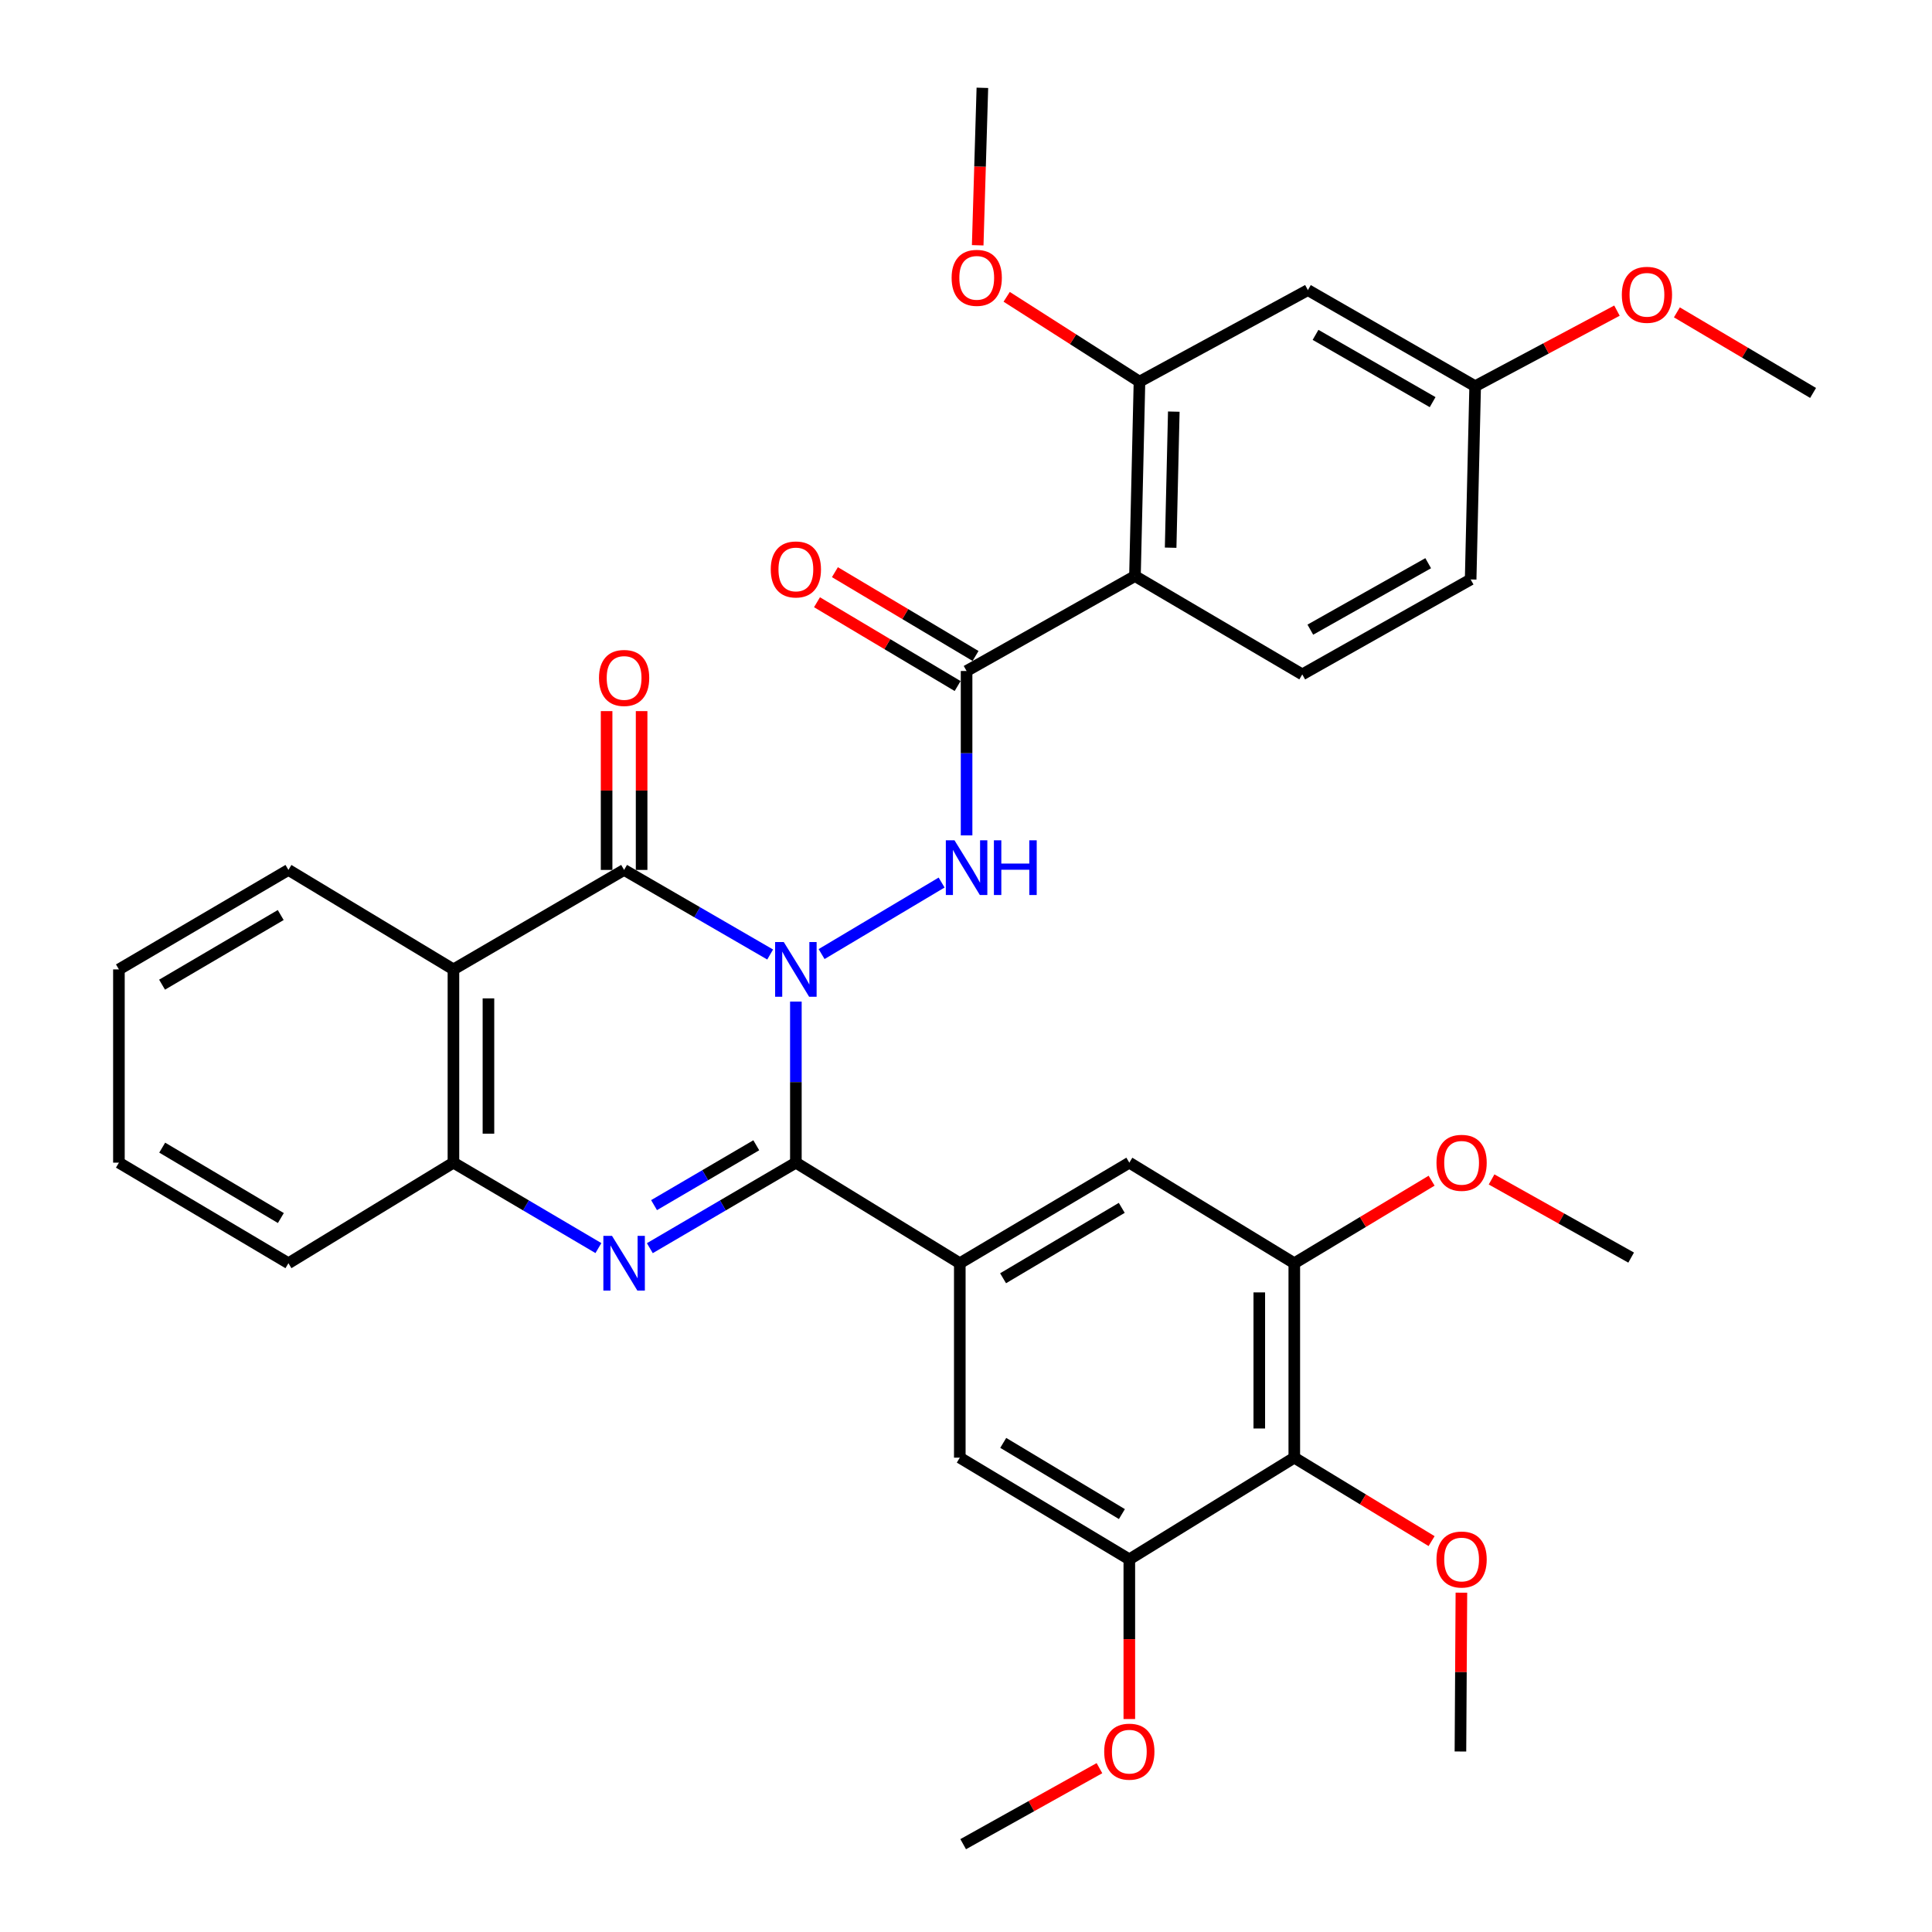 <?xml version='1.0' encoding='iso-8859-1'?>
<svg version='1.1' baseProfile='full'
              xmlns='http://www.w3.org/2000/svg'
                      xmlns:rdkit='http://www.rdkit.org/xml'
                      xmlns:xlink='http://www.w3.org/1999/xlink'
                  xml:space='preserve'
width='1000px' height='1000px' viewBox='0 0 1000 1000'>
<!-- END OF HEADER -->
<rect style='opacity:1.0;fill:#FFFFFF;stroke:none' width='1000' height='1000' x='0' y='0'> </rect>
<path class='bond-0' d='M 411.942,518.422 L 411.942,560.106' style='fill:none;fill-rule:evenodd;stroke:#0000FF;stroke-width:6px;stroke-linecap:butt;stroke-linejoin:miter;stroke-opacity:1' />
<path class='bond-0' d='M 411.942,560.106 L 411.942,601.79' style='fill:none;fill-rule:evenodd;stroke:#000000;stroke-width:6px;stroke-linecap:butt;stroke-linejoin:miter;stroke-opacity:1' />
<path class='bond-1' d='M 398.633,494.053 L 360.836,472.161' style='fill:none;fill-rule:evenodd;stroke:#0000FF;stroke-width:6px;stroke-linecap:butt;stroke-linejoin:miter;stroke-opacity:1' />
<path class='bond-1' d='M 360.836,472.161 L 323.038,450.268' style='fill:none;fill-rule:evenodd;stroke:#000000;stroke-width:6px;stroke-linecap:butt;stroke-linejoin:miter;stroke-opacity:1' />
<path class='bond-3' d='M 425.254,493.828 L 487.378,456.803' style='fill:none;fill-rule:evenodd;stroke:#0000FF;stroke-width:6px;stroke-linecap:butt;stroke-linejoin:miter;stroke-opacity:1' />
<path class='bond-2' d='M 411.942,601.79 L 374.148,623.92' style='fill:none;fill-rule:evenodd;stroke:#000000;stroke-width:6px;stroke-linecap:butt;stroke-linejoin:miter;stroke-opacity:1' />
<path class='bond-2' d='M 374.148,623.92 L 336.354,646.05' style='fill:none;fill-rule:evenodd;stroke:#0000FF;stroke-width:6px;stroke-linecap:butt;stroke-linejoin:miter;stroke-opacity:1' />
<path class='bond-2' d='M 391.447,592.791 L 364.991,608.283' style='fill:none;fill-rule:evenodd;stroke:#000000;stroke-width:6px;stroke-linecap:butt;stroke-linejoin:miter;stroke-opacity:1' />
<path class='bond-2' d='M 364.991,608.283 L 338.536,623.774' style='fill:none;fill-rule:evenodd;stroke:#0000FF;stroke-width:6px;stroke-linecap:butt;stroke-linejoin:miter;stroke-opacity:1' />
<path class='bond-7' d='M 411.942,601.79 L 496.789,653.847' style='fill:none;fill-rule:evenodd;stroke:#000000;stroke-width:6px;stroke-linecap:butt;stroke-linejoin:miter;stroke-opacity:1' />
<path class='bond-4' d='M 323.038,450.268 L 234.698,501.762' style='fill:none;fill-rule:evenodd;stroke:#000000;stroke-width:6px;stroke-linecap:butt;stroke-linejoin:miter;stroke-opacity:1' />
<path class='bond-17' d='M 332.099,450.268 L 332.099,409.169' style='fill:none;fill-rule:evenodd;stroke:#000000;stroke-width:6px;stroke-linecap:butt;stroke-linejoin:miter;stroke-opacity:1' />
<path class='bond-17' d='M 332.099,409.169 L 332.099,368.07' style='fill:none;fill-rule:evenodd;stroke:#FF0000;stroke-width:6px;stroke-linecap:butt;stroke-linejoin:miter;stroke-opacity:1' />
<path class='bond-17' d='M 313.978,450.268 L 313.978,409.169' style='fill:none;fill-rule:evenodd;stroke:#000000;stroke-width:6px;stroke-linecap:butt;stroke-linejoin:miter;stroke-opacity:1' />
<path class='bond-17' d='M 313.978,409.169 L 313.978,368.07' style='fill:none;fill-rule:evenodd;stroke:#FF0000;stroke-width:6px;stroke-linecap:butt;stroke-linejoin:miter;stroke-opacity:1' />
<path class='bond-35' d='M 309.735,646.008 L 272.217,623.899' style='fill:none;fill-rule:evenodd;stroke:#0000FF;stroke-width:6px;stroke-linecap:butt;stroke-linejoin:miter;stroke-opacity:1' />
<path class='bond-35' d='M 272.217,623.899 L 234.698,601.79' style='fill:none;fill-rule:evenodd;stroke:#000000;stroke-width:6px;stroke-linecap:butt;stroke-linejoin:miter;stroke-opacity:1' />
<path class='bond-5' d='M 500.302,432.395 L 500.302,389.853' style='fill:none;fill-rule:evenodd;stroke:#0000FF;stroke-width:6px;stroke-linecap:butt;stroke-linejoin:miter;stroke-opacity:1' />
<path class='bond-5' d='M 500.302,389.853 L 500.302,347.31' style='fill:none;fill-rule:evenodd;stroke:#000000;stroke-width:6px;stroke-linecap:butt;stroke-linejoin:miter;stroke-opacity:1' />
<path class='bond-8' d='M 234.698,501.762 L 234.698,601.79' style='fill:none;fill-rule:evenodd;stroke:#000000;stroke-width:6px;stroke-linecap:butt;stroke-linejoin:miter;stroke-opacity:1' />
<path class='bond-8' d='M 252.819,516.766 L 252.819,586.786' style='fill:none;fill-rule:evenodd;stroke:#000000;stroke-width:6px;stroke-linecap:butt;stroke-linejoin:miter;stroke-opacity:1' />
<path class='bond-25' d='M 234.698,501.762 L 149.288,450.268' style='fill:none;fill-rule:evenodd;stroke:#000000;stroke-width:6px;stroke-linecap:butt;stroke-linejoin:miter;stroke-opacity:1' />
<path class='bond-6' d='M 500.302,347.31 L 587.454,298.162' style='fill:none;fill-rule:evenodd;stroke:#000000;stroke-width:6px;stroke-linecap:butt;stroke-linejoin:miter;stroke-opacity:1' />
<path class='bond-18' d='M 504.94,339.527 L 468.546,317.84' style='fill:none;fill-rule:evenodd;stroke:#000000;stroke-width:6px;stroke-linecap:butt;stroke-linejoin:miter;stroke-opacity:1' />
<path class='bond-18' d='M 468.546,317.84 L 432.151,296.154' style='fill:none;fill-rule:evenodd;stroke:#FF0000;stroke-width:6px;stroke-linecap:butt;stroke-linejoin:miter;stroke-opacity:1' />
<path class='bond-18' d='M 495.664,355.094 L 459.27,333.407' style='fill:none;fill-rule:evenodd;stroke:#000000;stroke-width:6px;stroke-linecap:butt;stroke-linejoin:miter;stroke-opacity:1' />
<path class='bond-18' d='M 459.27,333.407 L 422.875,311.721' style='fill:none;fill-rule:evenodd;stroke:#FF0000;stroke-width:6px;stroke-linecap:butt;stroke-linejoin:miter;stroke-opacity:1' />
<path class='bond-10' d='M 587.454,298.162 L 589.79,197.54' style='fill:none;fill-rule:evenodd;stroke:#000000;stroke-width:6px;stroke-linecap:butt;stroke-linejoin:miter;stroke-opacity:1' />
<path class='bond-10' d='M 605.92,283.489 L 607.555,213.054' style='fill:none;fill-rule:evenodd;stroke:#000000;stroke-width:6px;stroke-linecap:butt;stroke-linejoin:miter;stroke-opacity:1' />
<path class='bond-15' d='M 587.454,298.162 L 674.052,349.072' style='fill:none;fill-rule:evenodd;stroke:#000000;stroke-width:6px;stroke-linecap:butt;stroke-linejoin:miter;stroke-opacity:1' />
<path class='bond-13' d='M 496.789,653.847 L 496.789,754.479' style='fill:none;fill-rule:evenodd;stroke:#000000;stroke-width:6px;stroke-linecap:butt;stroke-linejoin:miter;stroke-opacity:1' />
<path class='bond-14' d='M 496.789,653.847 L 584.535,601.79' style='fill:none;fill-rule:evenodd;stroke:#000000;stroke-width:6px;stroke-linecap:butt;stroke-linejoin:miter;stroke-opacity:1' />
<path class='bond-14' d='M 519.196,661.623 L 580.619,625.183' style='fill:none;fill-rule:evenodd;stroke:#000000;stroke-width:6px;stroke-linecap:butt;stroke-linejoin:miter;stroke-opacity:1' />
<path class='bond-26' d='M 234.698,601.79 L 149.288,653.847' style='fill:none;fill-rule:evenodd;stroke:#000000;stroke-width:6px;stroke-linecap:butt;stroke-linejoin:miter;stroke-opacity:1' />
<path class='bond-9' d='M 669.925,754.479 L 669.925,653.847' style='fill:none;fill-rule:evenodd;stroke:#000000;stroke-width:6px;stroke-linecap:butt;stroke-linejoin:miter;stroke-opacity:1' />
<path class='bond-9' d='M 651.804,739.385 L 651.804,668.942' style='fill:none;fill-rule:evenodd;stroke:#000000;stroke-width:6px;stroke-linecap:butt;stroke-linejoin:miter;stroke-opacity:1' />
<path class='bond-20' d='M 669.925,754.479 L 705.457,776.079' style='fill:none;fill-rule:evenodd;stroke:#000000;stroke-width:6px;stroke-linecap:butt;stroke-linejoin:miter;stroke-opacity:1' />
<path class='bond-20' d='M 705.457,776.079 L 740.989,797.678' style='fill:none;fill-rule:evenodd;stroke:#FF0000;stroke-width:6px;stroke-linecap:butt;stroke-linejoin:miter;stroke-opacity:1' />
<path class='bond-36' d='M 669.925,754.479 L 584.535,807.121' style='fill:none;fill-rule:evenodd;stroke:#000000;stroke-width:6px;stroke-linecap:butt;stroke-linejoin:miter;stroke-opacity:1' />
<path class='bond-16' d='M 589.79,197.54 L 676.962,150.154' style='fill:none;fill-rule:evenodd;stroke:#000000;stroke-width:6px;stroke-linecap:butt;stroke-linejoin:miter;stroke-opacity:1' />
<path class='bond-22' d='M 589.79,197.54 L 555.423,175.586' style='fill:none;fill-rule:evenodd;stroke:#000000;stroke-width:6px;stroke-linecap:butt;stroke-linejoin:miter;stroke-opacity:1' />
<path class='bond-22' d='M 555.423,175.586 L 521.056,153.632' style='fill:none;fill-rule:evenodd;stroke:#FF0000;stroke-width:6px;stroke-linecap:butt;stroke-linejoin:miter;stroke-opacity:1' />
<path class='bond-11' d='M 669.925,653.847 L 584.535,601.79' style='fill:none;fill-rule:evenodd;stroke:#000000;stroke-width:6px;stroke-linecap:butt;stroke-linejoin:miter;stroke-opacity:1' />
<path class='bond-23' d='M 669.925,653.847 L 705.461,632.485' style='fill:none;fill-rule:evenodd;stroke:#000000;stroke-width:6px;stroke-linecap:butt;stroke-linejoin:miter;stroke-opacity:1' />
<path class='bond-23' d='M 705.461,632.485 L 740.997,611.123' style='fill:none;fill-rule:evenodd;stroke:#FF0000;stroke-width:6px;stroke-linecap:butt;stroke-linejoin:miter;stroke-opacity:1' />
<path class='bond-12' d='M 584.535,807.121 L 496.789,754.479' style='fill:none;fill-rule:evenodd;stroke:#000000;stroke-width:6px;stroke-linecap:butt;stroke-linejoin:miter;stroke-opacity:1' />
<path class='bond-12' d='M 580.695,783.686 L 519.273,746.837' style='fill:none;fill-rule:evenodd;stroke:#000000;stroke-width:6px;stroke-linecap:butt;stroke-linejoin:miter;stroke-opacity:1' />
<path class='bond-24' d='M 584.535,807.121 L 584.535,848.445' style='fill:none;fill-rule:evenodd;stroke:#000000;stroke-width:6px;stroke-linecap:butt;stroke-linejoin:miter;stroke-opacity:1' />
<path class='bond-24' d='M 584.535,848.445 L 584.535,889.769' style='fill:none;fill-rule:evenodd;stroke:#FF0000;stroke-width:6px;stroke-linecap:butt;stroke-linejoin:miter;stroke-opacity:1' />
<path class='bond-21' d='M 674.052,349.072 L 761.204,299.924' style='fill:none;fill-rule:evenodd;stroke:#000000;stroke-width:6px;stroke-linecap:butt;stroke-linejoin:miter;stroke-opacity:1' />
<path class='bond-21' d='M 678.224,325.916 L 739.23,291.512' style='fill:none;fill-rule:evenodd;stroke:#000000;stroke-width:6px;stroke-linecap:butt;stroke-linejoin:miter;stroke-opacity:1' />
<path class='bond-38' d='M 676.962,150.154 L 763.54,199.896' style='fill:none;fill-rule:evenodd;stroke:#000000;stroke-width:6px;stroke-linecap:butt;stroke-linejoin:miter;stroke-opacity:1' />
<path class='bond-38' d='M 680.921,173.327 L 741.526,208.147' style='fill:none;fill-rule:evenodd;stroke:#000000;stroke-width:6px;stroke-linecap:butt;stroke-linejoin:miter;stroke-opacity:1' />
<path class='bond-19' d='M 763.54,199.896 L 761.204,299.924' style='fill:none;fill-rule:evenodd;stroke:#000000;stroke-width:6px;stroke-linecap:butt;stroke-linejoin:miter;stroke-opacity:1' />
<path class='bond-27' d='M 763.54,199.896 L 800.237,180.338' style='fill:none;fill-rule:evenodd;stroke:#000000;stroke-width:6px;stroke-linecap:butt;stroke-linejoin:miter;stroke-opacity:1' />
<path class='bond-27' d='M 800.237,180.338 L 836.935,160.78' style='fill:none;fill-rule:evenodd;stroke:#FF0000;stroke-width:6px;stroke-linecap:butt;stroke-linejoin:miter;stroke-opacity:1' />
<path class='bond-28' d='M 756.418,824.367 L 756.169,865.471' style='fill:none;fill-rule:evenodd;stroke:#FF0000;stroke-width:6px;stroke-linecap:butt;stroke-linejoin:miter;stroke-opacity:1' />
<path class='bond-28' d='M 756.169,865.471 L 755.919,906.575' style='fill:none;fill-rule:evenodd;stroke:#000000;stroke-width:6px;stroke-linecap:butt;stroke-linejoin:miter;stroke-opacity:1' />
<path class='bond-30' d='M 506.056,126.953 L 507.266,86.204' style='fill:none;fill-rule:evenodd;stroke:#FF0000;stroke-width:6px;stroke-linecap:butt;stroke-linejoin:miter;stroke-opacity:1' />
<path class='bond-30' d='M 507.266,86.204 L 508.477,45.455' style='fill:none;fill-rule:evenodd;stroke:#000000;stroke-width:6px;stroke-linecap:butt;stroke-linejoin:miter;stroke-opacity:1' />
<path class='bond-29' d='M 772.037,610.477 L 808.158,630.702' style='fill:none;fill-rule:evenodd;stroke:#FF0000;stroke-width:6px;stroke-linecap:butt;stroke-linejoin:miter;stroke-opacity:1' />
<path class='bond-29' d='M 808.158,630.702 L 844.279,650.928' style='fill:none;fill-rule:evenodd;stroke:#000000;stroke-width:6px;stroke-linecap:butt;stroke-linejoin:miter;stroke-opacity:1' />
<path class='bond-31' d='M 569.073,915.2 L 533.807,934.873' style='fill:none;fill-rule:evenodd;stroke:#FF0000;stroke-width:6px;stroke-linecap:butt;stroke-linejoin:miter;stroke-opacity:1' />
<path class='bond-31' d='M 533.807,934.873 L 498.54,954.545' style='fill:none;fill-rule:evenodd;stroke:#000000;stroke-width:6px;stroke-linecap:butt;stroke-linejoin:miter;stroke-opacity:1' />
<path class='bond-33' d='M 149.288,450.268 L 61.552,501.762' style='fill:none;fill-rule:evenodd;stroke:#000000;stroke-width:6px;stroke-linecap:butt;stroke-linejoin:miter;stroke-opacity:1' />
<path class='bond-33' d='M 145.3,473.62 L 83.885,509.666' style='fill:none;fill-rule:evenodd;stroke:#000000;stroke-width:6px;stroke-linecap:butt;stroke-linejoin:miter;stroke-opacity:1' />
<path class='bond-37' d='M 149.288,653.847 L 61.552,601.79' style='fill:none;fill-rule:evenodd;stroke:#000000;stroke-width:6px;stroke-linecap:butt;stroke-linejoin:miter;stroke-opacity:1' />
<path class='bond-37' d='M 145.374,630.455 L 83.959,594.014' style='fill:none;fill-rule:evenodd;stroke:#000000;stroke-width:6px;stroke-linecap:butt;stroke-linejoin:miter;stroke-opacity:1' />
<path class='bond-32' d='M 867.952,161.679 L 903.2,182.534' style='fill:none;fill-rule:evenodd;stroke:#FF0000;stroke-width:6px;stroke-linecap:butt;stroke-linejoin:miter;stroke-opacity:1' />
<path class='bond-32' d='M 903.2,182.534 L 938.448,203.389' style='fill:none;fill-rule:evenodd;stroke:#000000;stroke-width:6px;stroke-linecap:butt;stroke-linejoin:miter;stroke-opacity:1' />
<path class='bond-34' d='M 61.552,501.762 L 61.552,601.79' style='fill:none;fill-rule:evenodd;stroke:#000000;stroke-width:6px;stroke-linecap:butt;stroke-linejoin:miter;stroke-opacity:1' />
<path  class='atom-0' d='M 405.682 487.602
L 414.962 502.602
Q 415.882 504.082, 417.362 506.762
Q 418.842 509.442, 418.922 509.602
L 418.922 487.602
L 422.682 487.602
L 422.682 515.922
L 418.802 515.922
L 408.842 499.522
Q 407.682 497.602, 406.442 495.402
Q 405.242 493.202, 404.882 492.522
L 404.882 515.922
L 401.202 515.922
L 401.202 487.602
L 405.682 487.602
' fill='#0000FF'/>
<path  class='atom-3' d='M 316.778 639.687
L 326.058 654.687
Q 326.978 656.167, 328.458 658.847
Q 329.938 661.527, 330.018 661.687
L 330.018 639.687
L 333.778 639.687
L 333.778 668.007
L 329.898 668.007
L 319.938 651.607
Q 318.778 649.687, 317.538 647.487
Q 316.338 645.287, 315.978 644.607
L 315.978 668.007
L 312.298 668.007
L 312.298 639.687
L 316.778 639.687
' fill='#0000FF'/>
<path  class='atom-4' d='M 494.042 434.94
L 503.322 449.94
Q 504.242 451.42, 505.722 454.1
Q 507.202 456.78, 507.282 456.94
L 507.282 434.94
L 511.042 434.94
L 511.042 463.26
L 507.162 463.26
L 497.202 446.86
Q 496.042 444.94, 494.802 442.74
Q 493.602 440.54, 493.242 439.86
L 493.242 463.26
L 489.562 463.26
L 489.562 434.94
L 494.042 434.94
' fill='#0000FF'/>
<path  class='atom-4' d='M 514.442 434.94
L 518.282 434.94
L 518.282 446.98
L 532.762 446.98
L 532.762 434.94
L 536.602 434.94
L 536.602 463.26
L 532.762 463.26
L 532.762 450.18
L 518.282 450.18
L 518.282 463.26
L 514.442 463.26
L 514.442 434.94
' fill='#0000FF'/>
<path  class='atom-18' d='M 310.038 350.904
Q 310.038 344.104, 313.398 340.304
Q 316.758 336.504, 323.038 336.504
Q 329.318 336.504, 332.678 340.304
Q 336.038 344.104, 336.038 350.904
Q 336.038 357.784, 332.638 361.704
Q 329.238 365.584, 323.038 365.584
Q 316.798 365.584, 313.398 361.704
Q 310.038 357.824, 310.038 350.904
M 323.038 362.384
Q 327.358 362.384, 329.678 359.504
Q 332.038 356.584, 332.038 350.904
Q 332.038 345.344, 329.678 342.544
Q 327.358 339.704, 323.038 339.704
Q 318.718 339.704, 316.358 342.504
Q 314.038 345.304, 314.038 350.904
Q 314.038 356.624, 316.358 359.504
Q 318.718 362.384, 323.038 362.384
' fill='#FF0000'/>
<path  class='atom-19' d='M 398.942 294.739
Q 398.942 287.939, 402.302 284.139
Q 405.662 280.339, 411.942 280.339
Q 418.222 280.339, 421.582 284.139
Q 424.942 287.939, 424.942 294.739
Q 424.942 301.619, 421.542 305.539
Q 418.142 309.419, 411.942 309.419
Q 405.702 309.419, 402.302 305.539
Q 398.942 301.659, 398.942 294.739
M 411.942 306.219
Q 416.262 306.219, 418.582 303.339
Q 420.942 300.419, 420.942 294.739
Q 420.942 289.179, 418.582 286.379
Q 416.262 283.539, 411.942 283.539
Q 407.622 283.539, 405.262 286.339
Q 402.942 289.139, 402.942 294.739
Q 402.942 300.459, 405.262 303.339
Q 407.622 306.219, 411.942 306.219
' fill='#FF0000'/>
<path  class='atom-21' d='M 743.523 807.201
Q 743.523 800.401, 746.883 796.601
Q 750.243 792.801, 756.523 792.801
Q 762.803 792.801, 766.163 796.601
Q 769.523 800.401, 769.523 807.201
Q 769.523 814.081, 766.123 818.001
Q 762.723 821.881, 756.523 821.881
Q 750.283 821.881, 746.883 818.001
Q 743.523 814.121, 743.523 807.201
M 756.523 818.681
Q 760.843 818.681, 763.163 815.801
Q 765.523 812.881, 765.523 807.201
Q 765.523 801.641, 763.163 798.841
Q 760.843 796.001, 756.523 796.001
Q 752.203 796.001, 749.843 798.801
Q 747.523 801.601, 747.523 807.201
Q 747.523 812.921, 749.843 815.801
Q 752.203 818.681, 756.523 818.681
' fill='#FF0000'/>
<path  class='atom-23' d='M 492.557 143.811
Q 492.557 137.011, 495.917 133.211
Q 499.277 129.411, 505.557 129.411
Q 511.837 129.411, 515.197 133.211
Q 518.557 137.011, 518.557 143.811
Q 518.557 150.691, 515.157 154.611
Q 511.757 158.491, 505.557 158.491
Q 499.317 158.491, 495.917 154.611
Q 492.557 150.731, 492.557 143.811
M 505.557 155.291
Q 509.877 155.291, 512.197 152.411
Q 514.557 149.491, 514.557 143.811
Q 514.557 138.251, 512.197 135.451
Q 509.877 132.611, 505.557 132.611
Q 501.237 132.611, 498.877 135.411
Q 496.557 138.211, 496.557 143.811
Q 496.557 149.531, 498.877 152.411
Q 501.237 155.291, 505.557 155.291
' fill='#FF0000'/>
<path  class='atom-24' d='M 743.523 601.87
Q 743.523 595.07, 746.883 591.27
Q 750.243 587.47, 756.523 587.47
Q 762.803 587.47, 766.163 591.27
Q 769.523 595.07, 769.523 601.87
Q 769.523 608.75, 766.123 612.67
Q 762.723 616.55, 756.523 616.55
Q 750.283 616.55, 746.883 612.67
Q 743.523 608.79, 743.523 601.87
M 756.523 613.35
Q 760.843 613.35, 763.163 610.47
Q 765.523 607.55, 765.523 601.87
Q 765.523 596.31, 763.163 593.51
Q 760.843 590.67, 756.523 590.67
Q 752.203 590.67, 749.843 593.47
Q 747.523 596.27, 747.523 601.87
Q 747.523 607.59, 749.843 610.47
Q 752.203 613.35, 756.523 613.35
' fill='#FF0000'/>
<path  class='atom-25' d='M 571.535 906.655
Q 571.535 899.855, 574.895 896.055
Q 578.255 892.255, 584.535 892.255
Q 590.815 892.255, 594.175 896.055
Q 597.535 899.855, 597.535 906.655
Q 597.535 913.535, 594.135 917.455
Q 590.735 921.335, 584.535 921.335
Q 578.295 921.335, 574.895 917.455
Q 571.535 913.575, 571.535 906.655
M 584.535 918.135
Q 588.855 918.135, 591.175 915.255
Q 593.535 912.335, 593.535 906.655
Q 593.535 901.095, 591.175 898.295
Q 588.855 895.455, 584.535 895.455
Q 580.215 895.455, 577.855 898.255
Q 575.535 901.055, 575.535 906.655
Q 575.535 912.375, 577.855 915.255
Q 580.215 918.135, 584.535 918.135
' fill='#FF0000'/>
<path  class='atom-28' d='M 839.454 152.589
Q 839.454 145.789, 842.814 141.989
Q 846.174 138.189, 852.454 138.189
Q 858.734 138.189, 862.094 141.989
Q 865.454 145.789, 865.454 152.589
Q 865.454 159.469, 862.054 163.389
Q 858.654 167.269, 852.454 167.269
Q 846.214 167.269, 842.814 163.389
Q 839.454 159.509, 839.454 152.589
M 852.454 164.069
Q 856.774 164.069, 859.094 161.189
Q 861.454 158.269, 861.454 152.589
Q 861.454 147.029, 859.094 144.229
Q 856.774 141.389, 852.454 141.389
Q 848.134 141.389, 845.774 144.189
Q 843.454 146.989, 843.454 152.589
Q 843.454 158.309, 845.774 161.189
Q 848.134 164.069, 852.454 164.069
' fill='#FF0000'/>
</svg>
